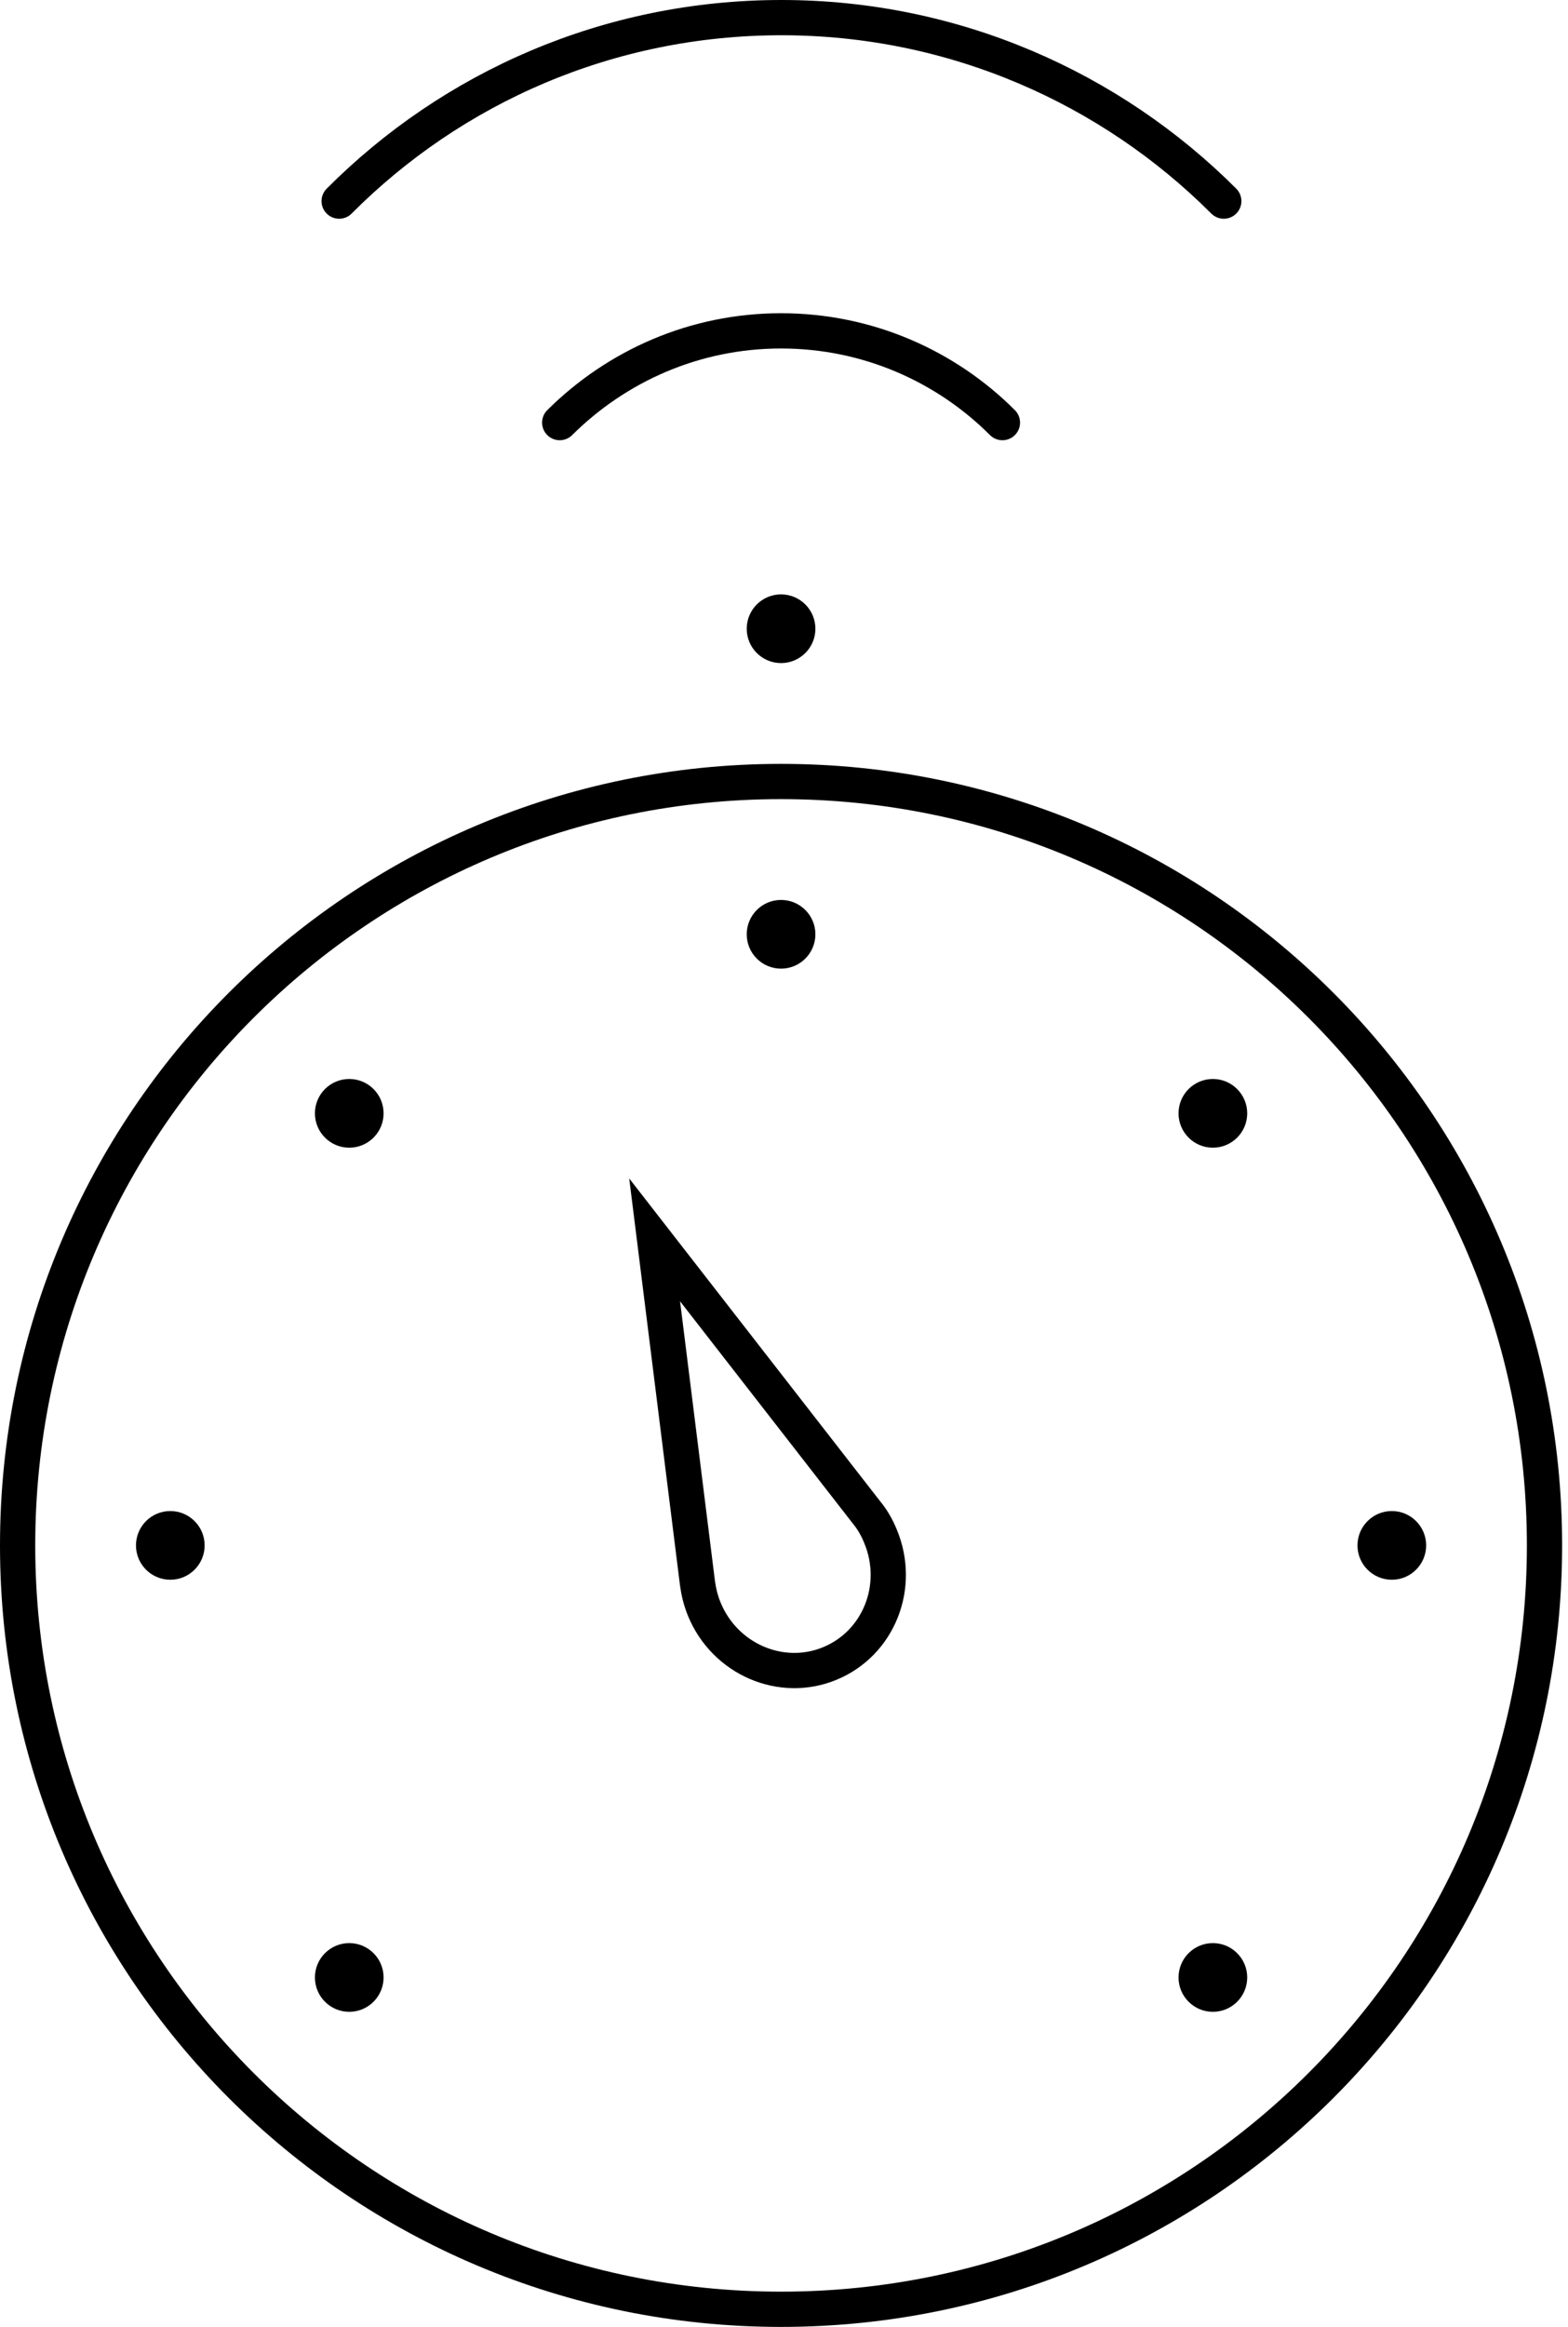 <?xml version="1.0" encoding="UTF-8"?>
<svg xmlns="http://www.w3.org/2000/svg" width="89" height="132" viewBox="0 0 89 132" fill="none">
  <path d="M44.333 131C68.265 131 87.666 111.599 87.666 87.666C87.666 63.734 68.265 44.333 44.333 44.333C20.401 44.333 1 63.734 1 87.666C1 111.599 20.401 131 44.333 131Z" stroke="black" stroke-width="2" stroke-miterlimit="10"></path>
  <path d="M49.194 85.81L37.157 70.334L39.587 89.799C39.656 90.303 39.771 90.785 39.977 91.289C41.146 94.132 44.356 95.508 47.108 94.362C49.882 93.215 51.166 89.983 49.974 87.139C49.767 86.635 49.515 86.2 49.194 85.81Z" stroke="black" stroke-width="2" stroke-miterlimit="10"></path>
  <path d="M56.898 23.974C53.688 20.764 49.239 18.769 44.333 18.769C39.426 18.769 35.002 20.764 31.769 23.974" stroke="black" stroke-width="2" stroke-miterlimit="10" stroke-linecap="round" stroke-linejoin="round"></path>
  <path d="M69.462 11.409C63.042 4.989 54.146 1 44.356 1C34.543 1 25.67 4.966 19.25 11.409" stroke="black" stroke-width="2" stroke-miterlimit="10" stroke-linecap="round" stroke-linejoin="round"></path>
  <path d="M44.333 37.615C45.409 37.615 46.282 36.743 46.282 35.667C46.282 34.59 45.409 33.718 44.333 33.718C43.257 33.718 42.384 34.59 42.384 35.667C42.384 36.743 43.257 37.615 44.333 37.615Z" fill="black"></path>
  <path d="M44.333 54.949C45.409 54.949 46.282 54.076 46.282 53C46.282 51.924 45.409 51.051 44.333 51.051C43.257 51.051 42.384 51.924 42.384 53C42.384 54.076 43.257 54.949 44.333 54.949Z" fill="black"></path>
  <path d="M19.824 65.106C20.9 65.106 21.772 64.233 21.772 63.157C21.772 62.081 20.9 61.208 19.824 61.208C18.747 61.208 17.875 62.081 17.875 63.157C17.875 64.233 18.747 65.106 19.824 65.106Z" fill="black"></path>
  <path d="M68.843 114.125C69.919 114.125 70.792 113.253 70.792 112.176C70.792 111.1 69.919 110.228 68.843 110.228C67.766 110.228 66.894 111.1 66.894 112.176C66.894 113.253 67.766 114.125 68.843 114.125Z" fill="black"></path>
  <path d="M9.666 89.615C10.743 89.615 11.615 88.743 11.615 87.667C11.615 86.59 10.743 85.718 9.666 85.718C8.59 85.718 7.718 86.59 7.718 87.667C7.718 88.743 8.59 89.615 9.666 89.615Z" fill="black"></path>
  <path d="M79 89.615C80.076 89.615 80.949 88.743 80.949 87.667C80.949 86.59 80.076 85.718 79 85.718C77.924 85.718 77.051 86.59 77.051 87.667C77.051 88.743 77.924 89.615 79 89.615Z" fill="black"></path>
  <path d="M19.824 114.125C20.9 114.125 21.772 113.253 21.772 112.176C21.772 111.1 20.9 110.228 19.824 110.228C18.747 110.228 17.875 111.1 17.875 112.176C17.875 113.253 18.747 114.125 19.824 114.125Z" fill="black"></path>
  <path d="M68.843 65.106C69.919 65.106 70.792 64.233 70.792 63.157C70.792 62.081 69.919 61.208 68.843 61.208C67.766 61.208 66.894 62.081 66.894 63.157C66.894 64.233 67.766 65.106 68.843 65.106Z" fill="black"></path>
</svg>
